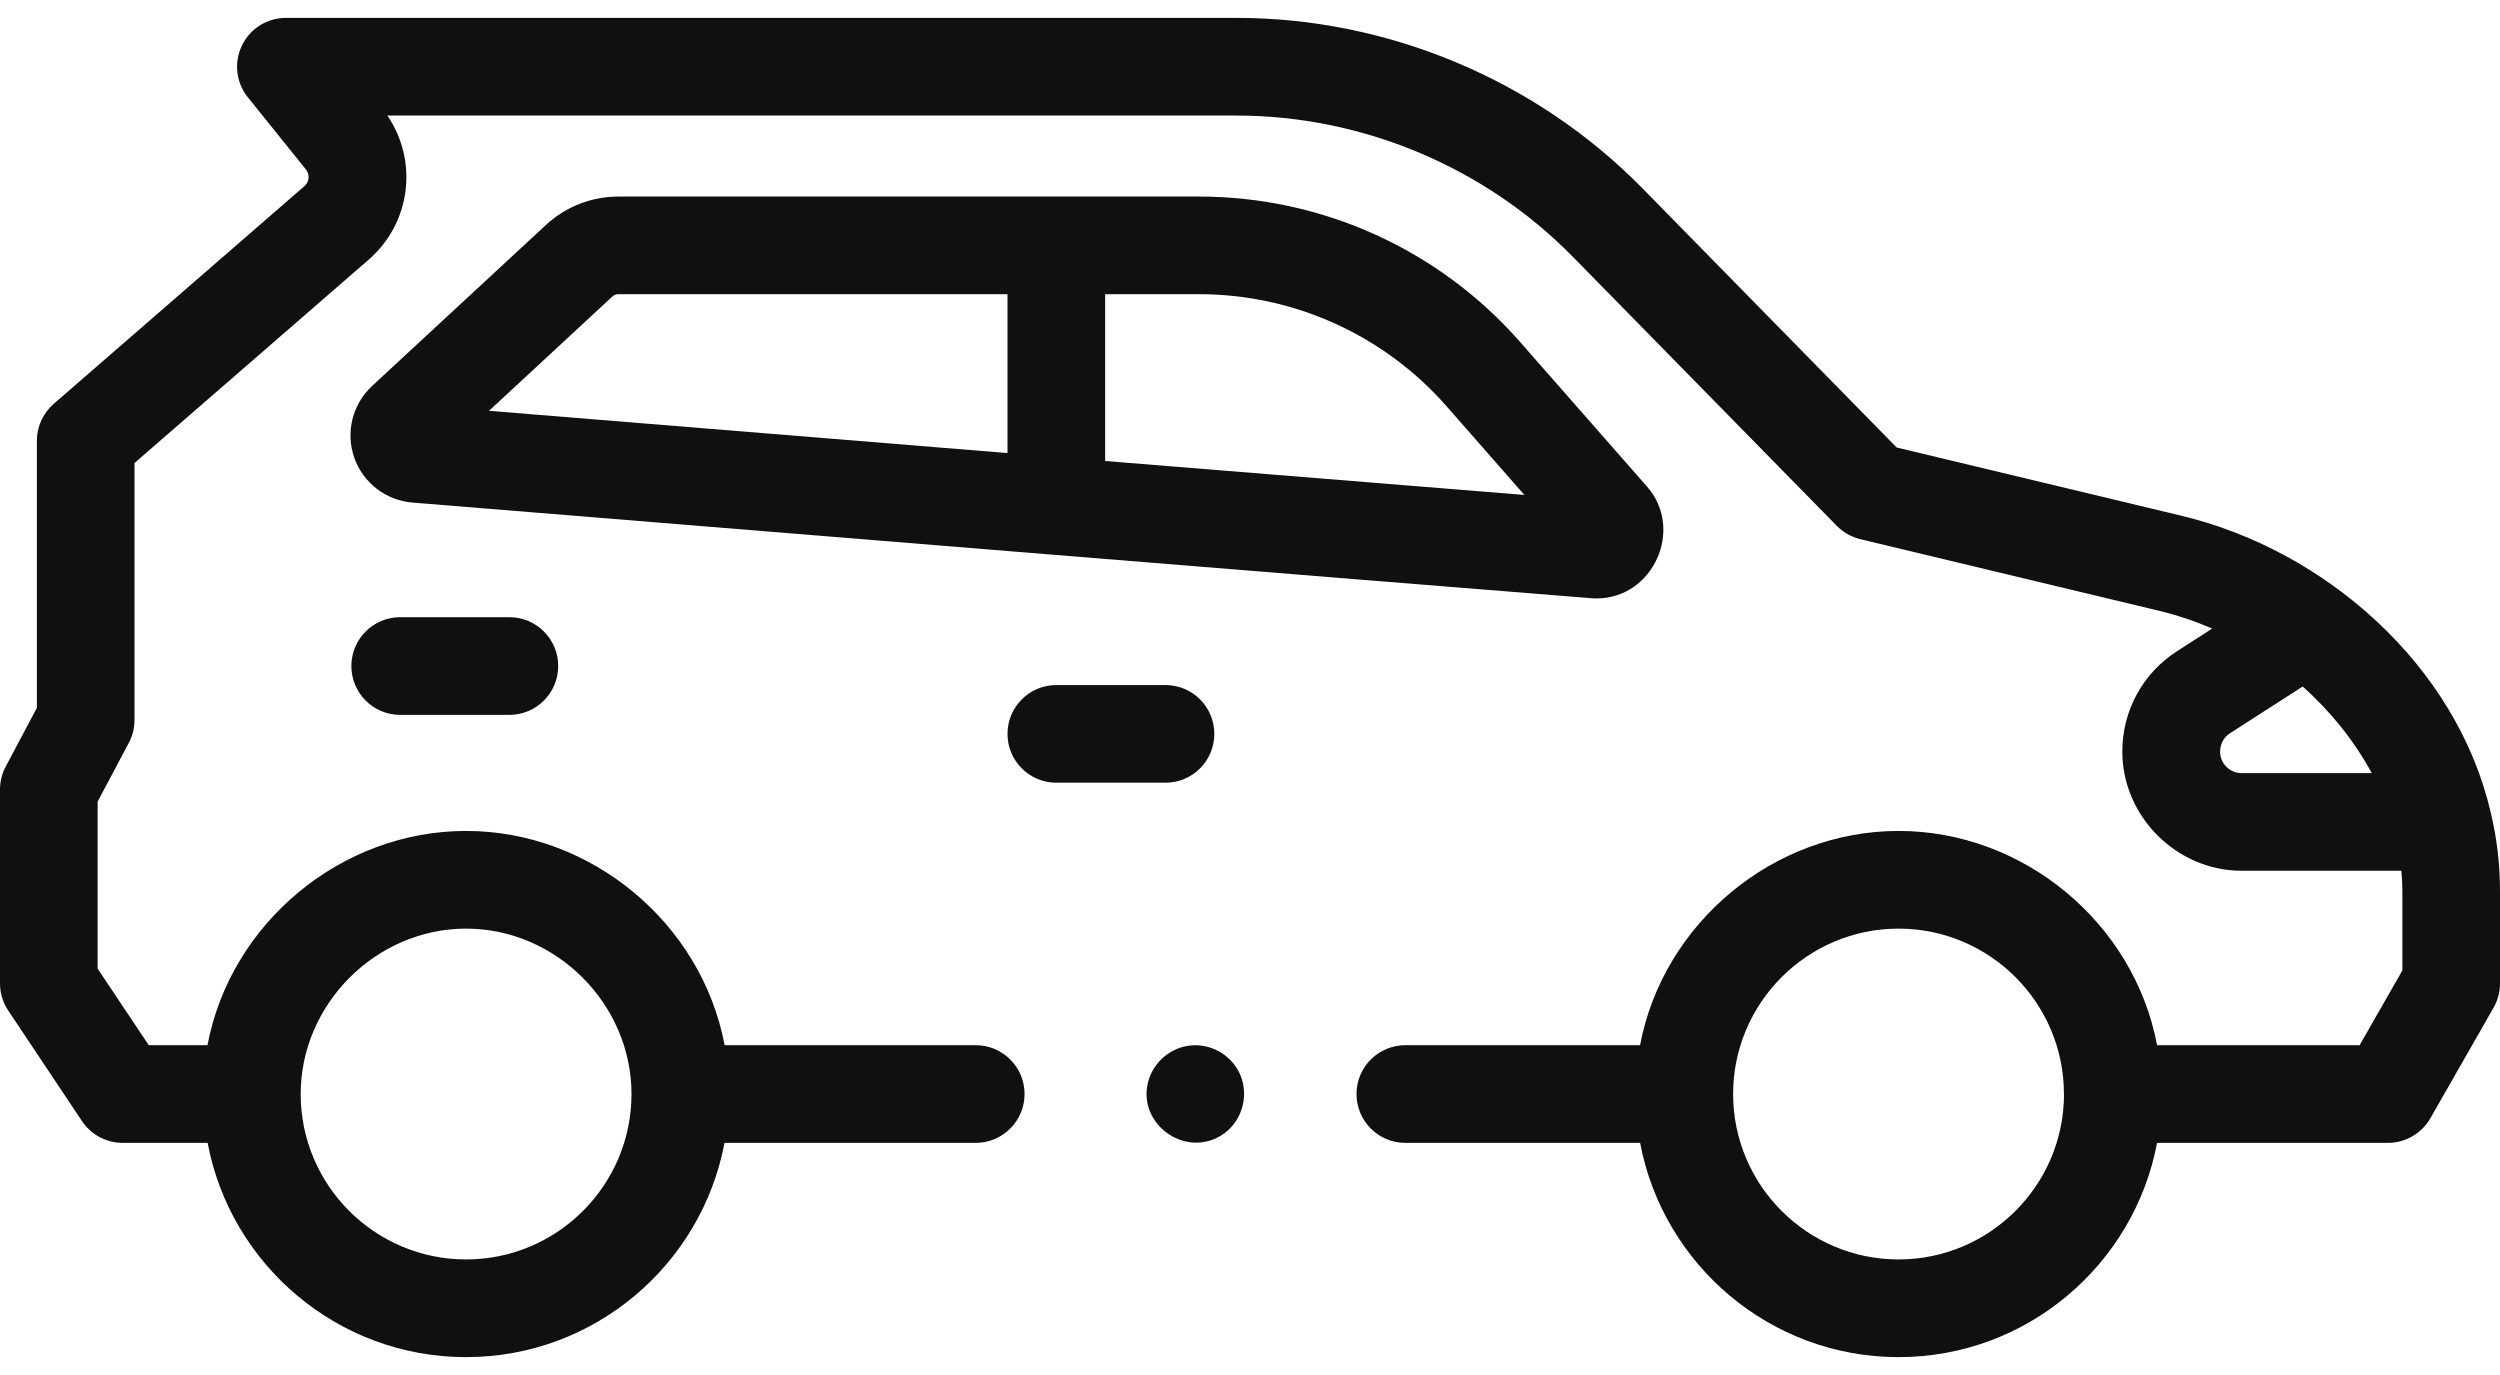 <svg width="40" height="22" viewBox="0 0 40 22" fill="none" xmlns="http://www.w3.org/2000/svg">
<path d="M39.853 13.006C39.31 10.65 37.208 8.803 34.902 8.252L30.347 7.16L26.277 3.011C24.577 1.28 22.21 0.286 19.784 0.286H4.574C4.274 0.286 3.999 0.459 3.87 0.73C3.74 1.002 3.777 1.323 3.966 1.557L4.895 2.712C4.96 2.793 4.95 2.91 4.871 2.978L0.859 6.462C0.688 6.611 0.59 6.826 0.59 7.052V11.326L0.091 12.266C0.031 12.378 0 12.504 0 12.632V15.735C0 15.889 0.046 16.04 0.131 16.168L1.312 17.938C1.457 18.155 1.701 18.286 1.962 18.286H3.322C3.689 20.235 5.403 21.714 7.457 21.714C9.511 21.714 11.225 20.235 11.592 18.286H15.611C16.043 18.286 16.393 17.936 16.393 17.504C16.393 17.073 16.043 16.723 15.611 16.723H11.594C11.224 14.76 9.449 13.295 7.457 13.295C5.463 13.295 3.69 14.762 3.32 16.723H2.38L1.562 15.498V12.826L2.061 11.886C2.121 11.773 2.152 11.648 2.152 11.52V7.408L5.896 4.157C6.575 3.568 6.695 2.579 6.198 1.849H19.784C21.794 1.849 23.754 2.671 25.162 4.105L29.389 8.414C29.492 8.519 29.622 8.592 29.765 8.627L34.538 9.771C34.834 9.842 35.12 9.938 35.395 10.057L34.834 10.418C34.285 10.77 33.957 11.37 33.957 12.024C33.957 13.063 34.826 13.932 35.866 13.932H38.422C38.431 14.04 38.438 14.147 38.438 14.254V15.527L37.754 16.723H34.513C34.144 14.761 32.371 13.295 30.377 13.295C28.383 13.295 26.612 14.762 26.241 16.723H22.486C22.054 16.723 21.704 17.073 21.704 17.504C21.704 17.936 22.054 18.286 22.486 18.286H26.242C26.609 20.235 28.323 21.714 30.377 21.714C32.431 21.714 34.145 20.235 34.513 18.286H38.207C38.487 18.286 38.746 18.135 38.886 17.892L39.897 16.123C39.965 16.005 40 15.871 40 15.735V14.254C40 13.833 39.95 13.411 39.853 13.006ZM7.457 20.151C5.998 20.151 4.811 18.964 4.811 17.505C4.811 16.065 6.017 14.858 7.457 14.858C8.897 14.858 10.104 16.063 10.104 17.505C10.104 18.964 8.916 20.151 7.457 20.151ZM30.377 20.151C28.918 20.151 27.731 18.965 27.73 17.506C27.73 17.506 27.73 17.505 27.73 17.504C27.73 16.045 28.918 14.858 30.377 14.858C31.836 14.858 33.023 16.045 33.023 17.504C33.023 17.505 33.024 17.506 33.024 17.508C33.022 18.965 31.835 20.151 30.377 20.151ZM35.62 12.267C35.469 12.117 35.496 11.849 35.678 11.733L36.843 10.984C37.285 11.38 37.666 11.847 37.948 12.37H35.866C35.741 12.37 35.659 12.306 35.62 12.267Z" fill="#101010"/>
<path d="M25.545 9.575C26.451 9.575 26.952 8.468 26.353 7.786L24.319 5.469C23.023 3.992 21.152 3.145 19.187 3.145H9.895C9.463 3.145 9.05 3.307 8.734 3.6L5.953 6.176C5.64 6.467 5.527 6.915 5.667 7.319C5.807 7.723 6.172 8.006 6.598 8.041C10.236 8.338 22.35 9.325 25.458 9.571C25.487 9.574 25.516 9.575 25.545 9.575ZM9.796 4.746C9.823 4.721 9.858 4.707 9.895 4.707H16.12V7.249C12.982 6.994 9.829 6.737 7.824 6.573L9.796 4.746ZM17.682 7.376V4.707H19.186C20.702 4.707 22.145 5.361 23.145 6.5L24.39 7.919C22.77 7.789 20.3 7.588 17.682 7.376Z" fill="#101010"/>
<path d="M16.901 12.523H18.648C19.08 12.523 19.429 12.174 19.429 11.742C19.429 11.311 19.08 10.961 18.648 10.961H16.901C16.469 10.961 16.12 11.311 16.12 11.742C16.12 12.174 16.47 12.523 16.901 12.523Z" fill="#101010"/>
<path d="M6.403 9.875C5.971 9.875 5.622 10.225 5.622 10.656C5.622 11.088 5.971 11.438 6.403 11.438H8.15C8.582 11.438 8.931 11.088 8.931 10.656C8.931 10.225 8.582 9.875 8.15 9.875H6.403Z" fill="#101010"/>
<path d="M19.848 17.206C19.72 16.898 19.401 16.701 19.069 16.726C18.742 16.75 18.462 16.982 18.374 17.296C18.187 17.965 18.936 18.526 19.528 18.174C19.857 17.978 19.992 17.559 19.848 17.206Z" fill="#101010"/>
</svg>
